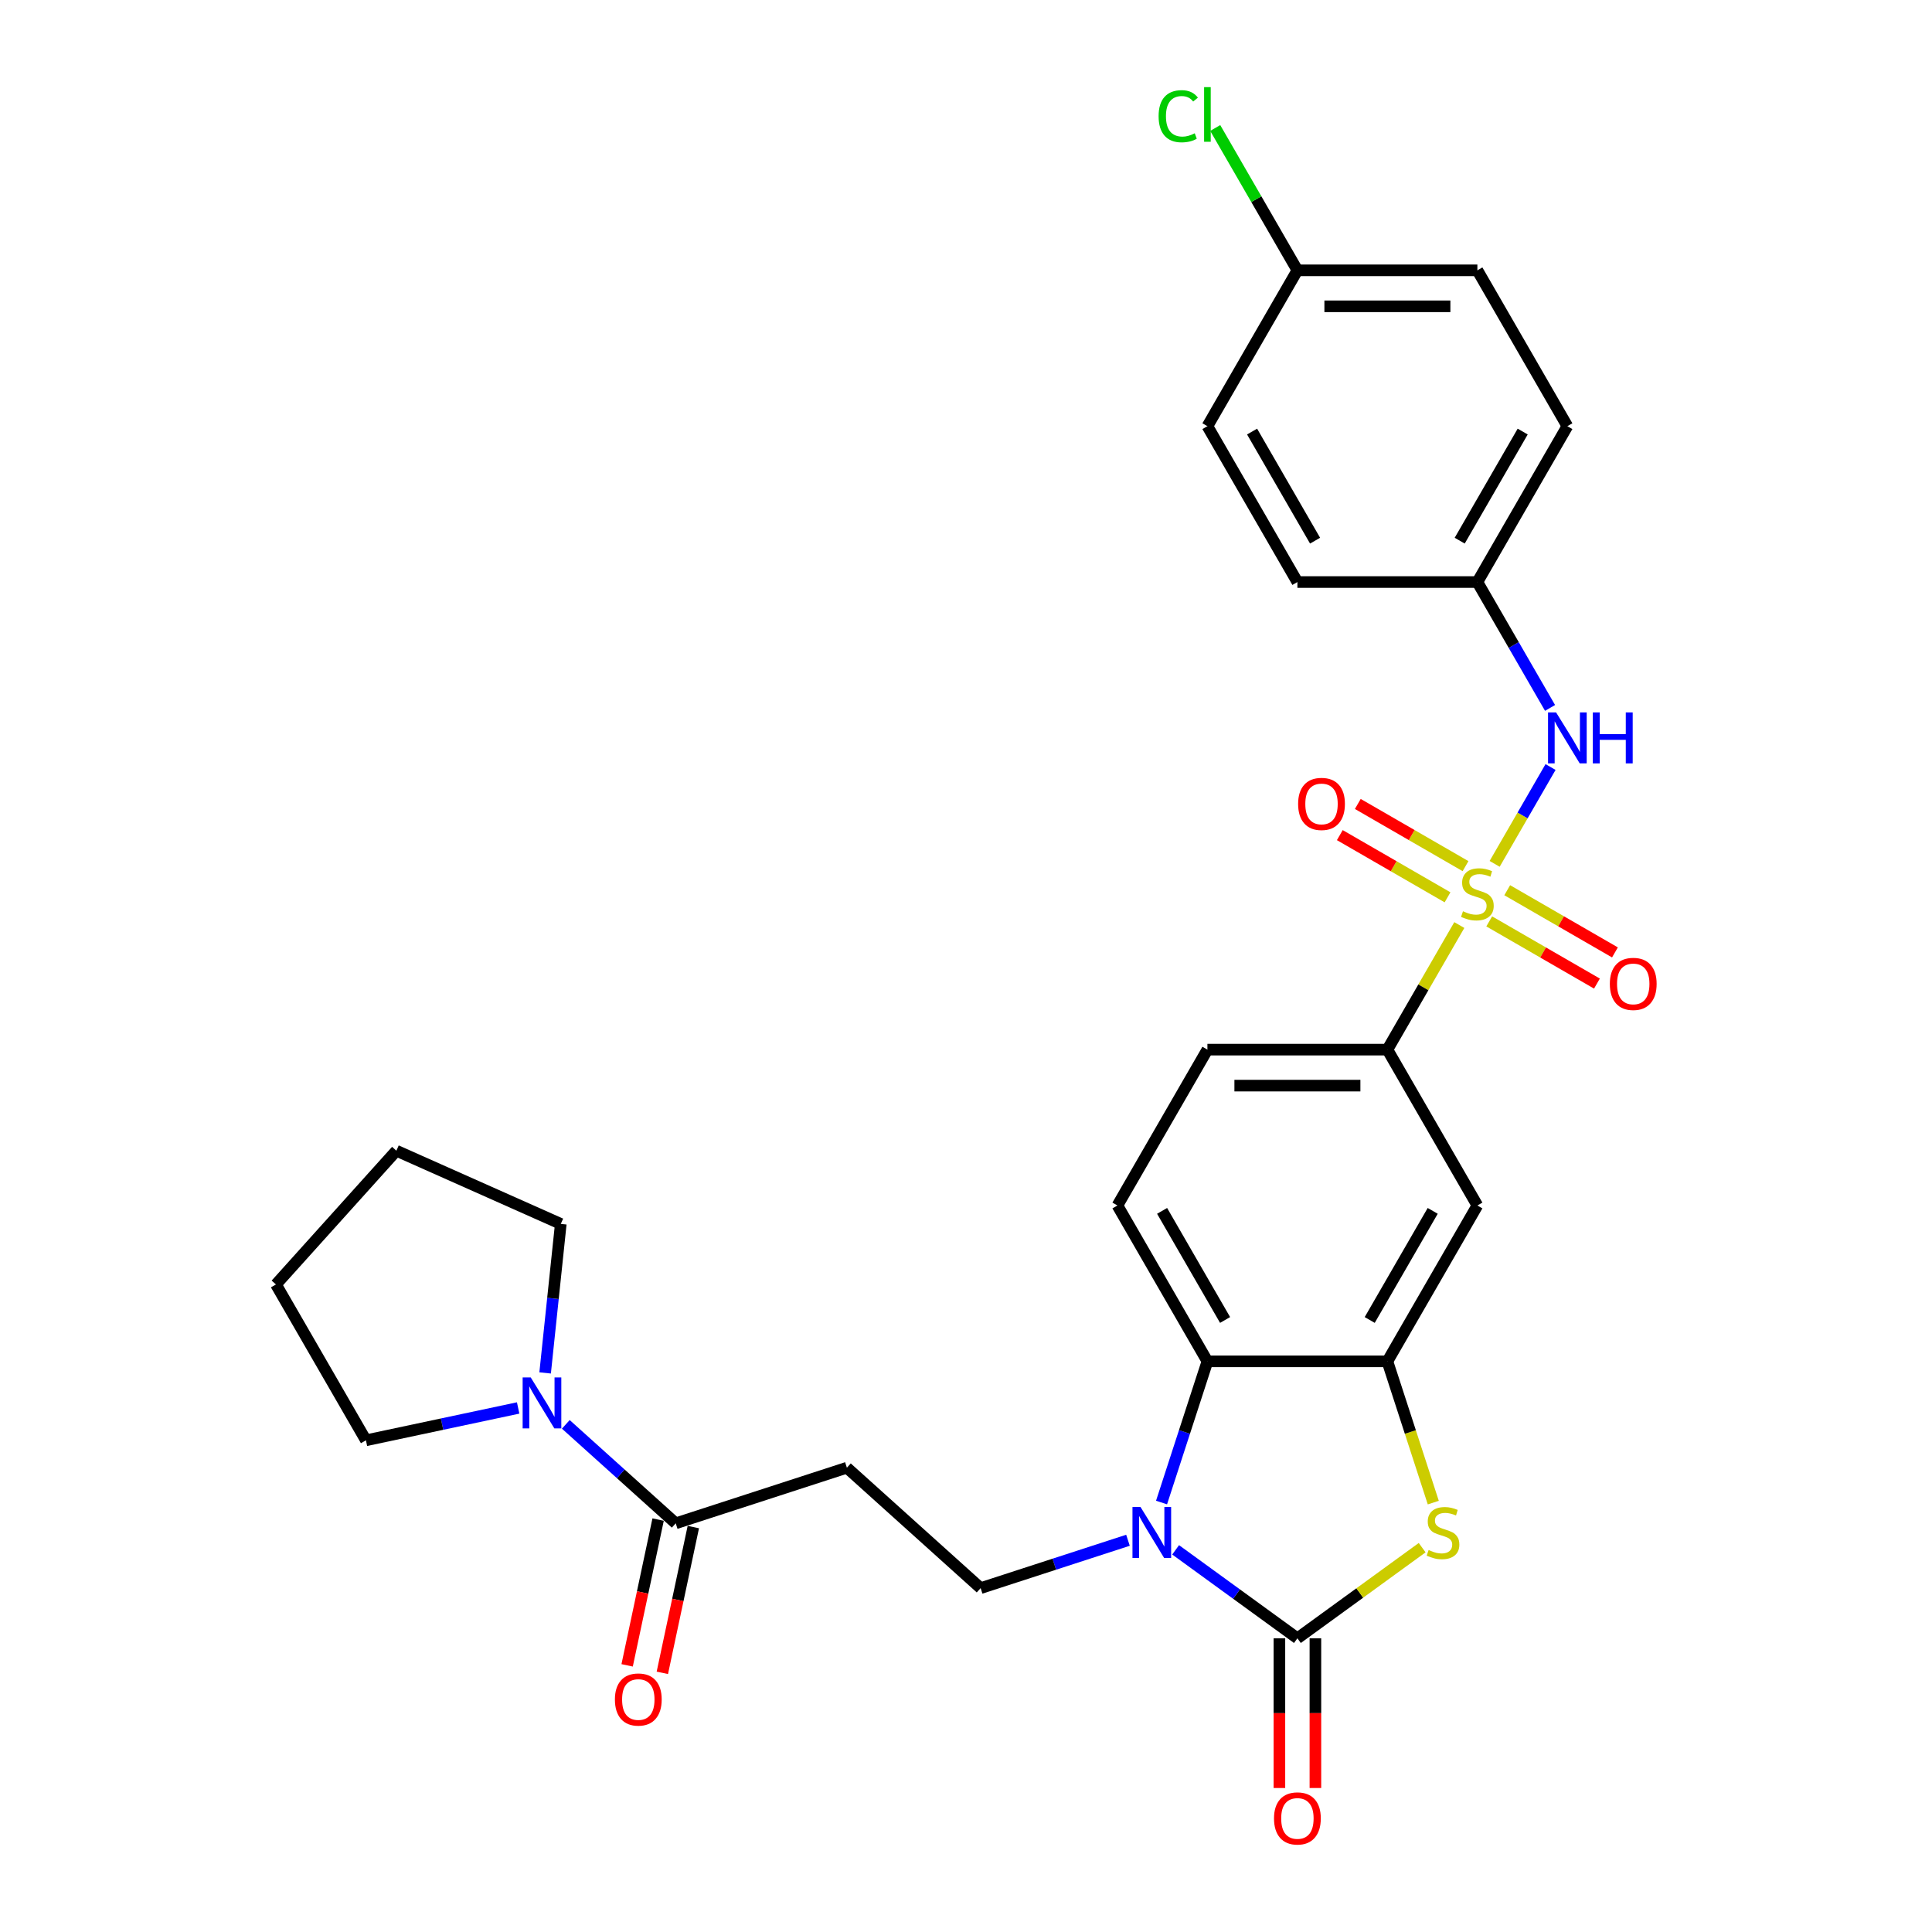 <?xml version='1.0' encoding='iso-8859-1'?>
<svg version='1.1' baseProfile='full'
              xmlns='http://www.w3.org/2000/svg'
                      xmlns:rdkit='http://www.rdkit.org/xml'
                      xmlns:xlink='http://www.w3.org/1999/xlink'
                  xml:space='preserve'
width='1000px' height='1000px' viewBox='0 0 1000 1000'>
<!-- END OF HEADER -->
<rect style='opacity:1.0;fill:#FFFFFF;stroke:none' width='1000' height='1000' x='0' y='0'> </rect>
<path class='bond-5' d='M 755.341,478.803 L 736.726,511.045' style='fill:none;fill-rule:evenodd;stroke:#CCCC00;stroke-width:6px;stroke-linecap:butt;stroke-linejoin:miter;stroke-opacity:1' />
<path class='bond-5' d='M 736.726,511.045 L 718.111,543.287' style='fill:none;fill-rule:evenodd;stroke:#000000;stroke-width:6px;stroke-linecap:butt;stroke-linejoin:miter;stroke-opacity:1' />
<path class='bond-7' d='M 773.627,447.13 L 788.095,422.071' style='fill:none;fill-rule:evenodd;stroke:#CCCC00;stroke-width:6px;stroke-linecap:butt;stroke-linejoin:miter;stroke-opacity:1' />
<path class='bond-7' d='M 788.095,422.071 L 802.563,397.011' style='fill:none;fill-rule:evenodd;stroke:#0000FF;stroke-width:6px;stroke-linecap:butt;stroke-linejoin:miter;stroke-opacity:1' />
<path class='bond-12' d='M 770.818,476.908 L 798.697,493.004' style='fill:none;fill-rule:evenodd;stroke:#CCCC00;stroke-width:6px;stroke-linecap:butt;stroke-linejoin:miter;stroke-opacity:1' />
<path class='bond-12' d='M 798.697,493.004 L 826.577,509.101' style='fill:none;fill-rule:evenodd;stroke:#FF0000;stroke-width:6px;stroke-linecap:butt;stroke-linejoin:miter;stroke-opacity:1' />
<path class='bond-12' d='M 780.133,460.773 L 808.013,476.87' style='fill:none;fill-rule:evenodd;stroke:#CCCC00;stroke-width:6px;stroke-linecap:butt;stroke-linejoin:miter;stroke-opacity:1' />
<path class='bond-12' d='M 808.013,476.87 L 835.892,492.966' style='fill:none;fill-rule:evenodd;stroke:#FF0000;stroke-width:6px;stroke-linecap:butt;stroke-linejoin:miter;stroke-opacity:1' />
<path class='bond-13' d='M 758.559,448.317 L 730.679,432.221' style='fill:none;fill-rule:evenodd;stroke:#CCCC00;stroke-width:6px;stroke-linecap:butt;stroke-linejoin:miter;stroke-opacity:1' />
<path class='bond-13' d='M 730.679,432.221 L 702.799,416.125' style='fill:none;fill-rule:evenodd;stroke:#FF0000;stroke-width:6px;stroke-linecap:butt;stroke-linejoin:miter;stroke-opacity:1' />
<path class='bond-13' d='M 749.243,464.452 L 721.363,448.356' style='fill:none;fill-rule:evenodd;stroke:#CCCC00;stroke-width:6px;stroke-linecap:butt;stroke-linejoin:miter;stroke-opacity:1' />
<path class='bond-13' d='M 721.363,448.356 L 693.484,432.259' style='fill:none;fill-rule:evenodd;stroke:#FF0000;stroke-width:6px;stroke-linecap:butt;stroke-linejoin:miter;stroke-opacity:1' />
<path class='bond-0' d='M 671.534,847.985 L 703.822,824.526' style='fill:none;fill-rule:evenodd;stroke:#000000;stroke-width:6px;stroke-linecap:butt;stroke-linejoin:miter;stroke-opacity:1' />
<path class='bond-0' d='M 703.822,824.526 L 736.11,801.067' style='fill:none;fill-rule:evenodd;stroke:#CCCC00;stroke-width:6px;stroke-linecap:butt;stroke-linejoin:miter;stroke-opacity:1' />
<path class='bond-15' d='M 662.218,847.985 L 662.218,886.727' style='fill:none;fill-rule:evenodd;stroke:#000000;stroke-width:6px;stroke-linecap:butt;stroke-linejoin:miter;stroke-opacity:1' />
<path class='bond-15' d='M 662.218,886.727 L 662.218,925.47' style='fill:none;fill-rule:evenodd;stroke:#FF0000;stroke-width:6px;stroke-linecap:butt;stroke-linejoin:miter;stroke-opacity:1' />
<path class='bond-15' d='M 680.849,847.985 L 680.849,886.727' style='fill:none;fill-rule:evenodd;stroke:#000000;stroke-width:6px;stroke-linecap:butt;stroke-linejoin:miter;stroke-opacity:1' />
<path class='bond-15' d='M 680.849,886.727 L 680.849,925.47' style='fill:none;fill-rule:evenodd;stroke:#FF0000;stroke-width:6px;stroke-linecap:butt;stroke-linejoin:miter;stroke-opacity:1' />
<path class='bond-31' d='M 671.534,847.985 L 640.019,825.088' style='fill:none;fill-rule:evenodd;stroke:#000000;stroke-width:6px;stroke-linecap:butt;stroke-linejoin:miter;stroke-opacity:1' />
<path class='bond-31' d='M 640.019,825.088 L 608.504,802.191' style='fill:none;fill-rule:evenodd;stroke:#0000FF;stroke-width:6px;stroke-linecap:butt;stroke-linejoin:miter;stroke-opacity:1' />
<path class='bond-1' d='M 601.213,777.71 L 613.085,741.173' style='fill:none;fill-rule:evenodd;stroke:#0000FF;stroke-width:6px;stroke-linecap:butt;stroke-linejoin:miter;stroke-opacity:1' />
<path class='bond-1' d='M 613.085,741.173 L 624.957,704.635' style='fill:none;fill-rule:evenodd;stroke:#000000;stroke-width:6px;stroke-linecap:butt;stroke-linejoin:miter;stroke-opacity:1' />
<path class='bond-10' d='M 583.837,797.237 L 545.706,809.627' style='fill:none;fill-rule:evenodd;stroke:#0000FF;stroke-width:6px;stroke-linecap:butt;stroke-linejoin:miter;stroke-opacity:1' />
<path class='bond-10' d='M 545.706,809.627 L 507.575,822.016' style='fill:none;fill-rule:evenodd;stroke:#000000;stroke-width:6px;stroke-linecap:butt;stroke-linejoin:miter;stroke-opacity:1' />
<path class='bond-2' d='M 741.867,777.748 L 729.989,741.191' style='fill:none;fill-rule:evenodd;stroke:#CCCC00;stroke-width:6px;stroke-linecap:butt;stroke-linejoin:miter;stroke-opacity:1' />
<path class='bond-2' d='M 729.989,741.191 L 718.111,704.635' style='fill:none;fill-rule:evenodd;stroke:#000000;stroke-width:6px;stroke-linecap:butt;stroke-linejoin:miter;stroke-opacity:1' />
<path class='bond-3' d='M 718.111,704.635 L 764.688,623.961' style='fill:none;fill-rule:evenodd;stroke:#000000;stroke-width:6px;stroke-linecap:butt;stroke-linejoin:miter;stroke-opacity:1' />
<path class='bond-3' d='M 708.963,683.218 L 741.567,626.746' style='fill:none;fill-rule:evenodd;stroke:#000000;stroke-width:6px;stroke-linecap:butt;stroke-linejoin:miter;stroke-opacity:1' />
<path class='bond-30' d='M 718.111,704.635 L 624.957,704.635' style='fill:none;fill-rule:evenodd;stroke:#000000;stroke-width:6px;stroke-linecap:butt;stroke-linejoin:miter;stroke-opacity:1' />
<path class='bond-4' d='M 624.957,704.635 L 578.379,623.961' style='fill:none;fill-rule:evenodd;stroke:#000000;stroke-width:6px;stroke-linecap:butt;stroke-linejoin:miter;stroke-opacity:1' />
<path class='bond-4' d='M 634.105,683.218 L 601.501,626.746' style='fill:none;fill-rule:evenodd;stroke:#000000;stroke-width:6px;stroke-linecap:butt;stroke-linejoin:miter;stroke-opacity:1' />
<path class='bond-8' d='M 718.111,543.287 L 764.688,623.961' style='fill:none;fill-rule:evenodd;stroke:#000000;stroke-width:6px;stroke-linecap:butt;stroke-linejoin:miter;stroke-opacity:1' />
<path class='bond-16' d='M 718.111,543.287 L 624.957,543.287' style='fill:none;fill-rule:evenodd;stroke:#000000;stroke-width:6px;stroke-linecap:butt;stroke-linejoin:miter;stroke-opacity:1' />
<path class='bond-16' d='M 704.138,561.918 L 638.93,561.918' style='fill:none;fill-rule:evenodd;stroke:#000000;stroke-width:6px;stroke-linecap:butt;stroke-linejoin:miter;stroke-opacity:1' />
<path class='bond-6' d='M 349.753,788.47 L 438.348,759.684' style='fill:none;fill-rule:evenodd;stroke:#000000;stroke-width:6px;stroke-linecap:butt;stroke-linejoin:miter;stroke-opacity:1' />
<path class='bond-9' d='M 349.753,788.47 L 321.306,762.856' style='fill:none;fill-rule:evenodd;stroke:#000000;stroke-width:6px;stroke-linecap:butt;stroke-linejoin:miter;stroke-opacity:1' />
<path class='bond-9' d='M 321.306,762.856 L 292.859,737.243' style='fill:none;fill-rule:evenodd;stroke:#0000FF;stroke-width:6px;stroke-linecap:butt;stroke-linejoin:miter;stroke-opacity:1' />
<path class='bond-17' d='M 340.641,786.533 L 332.622,824.258' style='fill:none;fill-rule:evenodd;stroke:#000000;stroke-width:6px;stroke-linecap:butt;stroke-linejoin:miter;stroke-opacity:1' />
<path class='bond-17' d='M 332.622,824.258 L 324.604,861.983' style='fill:none;fill-rule:evenodd;stroke:#FF0000;stroke-width:6px;stroke-linecap:butt;stroke-linejoin:miter;stroke-opacity:1' />
<path class='bond-17' d='M 358.865,790.407 L 350.846,828.132' style='fill:none;fill-rule:evenodd;stroke:#000000;stroke-width:6px;stroke-linecap:butt;stroke-linejoin:miter;stroke-opacity:1' />
<path class='bond-17' d='M 350.846,828.132 L 342.827,865.857' style='fill:none;fill-rule:evenodd;stroke:#FF0000;stroke-width:6px;stroke-linecap:butt;stroke-linejoin:miter;stroke-opacity:1' />
<path class='bond-18' d='M 802.305,366.419 L 783.497,333.842' style='fill:none;fill-rule:evenodd;stroke:#0000FF;stroke-width:6px;stroke-linecap:butt;stroke-linejoin:miter;stroke-opacity:1' />
<path class='bond-18' d='M 783.497,333.842 L 764.688,301.265' style='fill:none;fill-rule:evenodd;stroke:#000000;stroke-width:6px;stroke-linecap:butt;stroke-linejoin:miter;stroke-opacity:1' />
<path class='bond-25' d='M 268.192,728.759 L 228.8,737.132' style='fill:none;fill-rule:evenodd;stroke:#0000FF;stroke-width:6px;stroke-linecap:butt;stroke-linejoin:miter;stroke-opacity:1' />
<path class='bond-25' d='M 228.8,737.132 L 189.407,745.505' style='fill:none;fill-rule:evenodd;stroke:#000000;stroke-width:6px;stroke-linecap:butt;stroke-linejoin:miter;stroke-opacity:1' />
<path class='bond-26' d='M 282.157,710.618 L 286.21,672.056' style='fill:none;fill-rule:evenodd;stroke:#0000FF;stroke-width:6px;stroke-linecap:butt;stroke-linejoin:miter;stroke-opacity:1' />
<path class='bond-26' d='M 286.21,672.056 L 290.263,633.494' style='fill:none;fill-rule:evenodd;stroke:#000000;stroke-width:6px;stroke-linecap:butt;stroke-linejoin:miter;stroke-opacity:1' />
<path class='bond-11' d='M 507.575,822.016 L 438.348,759.684' style='fill:none;fill-rule:evenodd;stroke:#000000;stroke-width:6px;stroke-linecap:butt;stroke-linejoin:miter;stroke-opacity:1' />
<path class='bond-14' d='M 578.379,623.961 L 624.957,543.287' style='fill:none;fill-rule:evenodd;stroke:#000000;stroke-width:6px;stroke-linecap:butt;stroke-linejoin:miter;stroke-opacity:1' />
<path class='bond-21' d='M 764.688,301.265 L 671.534,301.265' style='fill:none;fill-rule:evenodd;stroke:#000000;stroke-width:6px;stroke-linecap:butt;stroke-linejoin:miter;stroke-opacity:1' />
<path class='bond-22' d='M 764.688,301.265 L 811.265,220.591' style='fill:none;fill-rule:evenodd;stroke:#000000;stroke-width:6px;stroke-linecap:butt;stroke-linejoin:miter;stroke-opacity:1' />
<path class='bond-22' d='M 755.54,279.848 L 788.144,223.376' style='fill:none;fill-rule:evenodd;stroke:#000000;stroke-width:6px;stroke-linecap:butt;stroke-linejoin:miter;stroke-opacity:1' />
<path class='bond-19' d='M 671.534,139.917 L 764.688,139.917' style='fill:none;fill-rule:evenodd;stroke:#000000;stroke-width:6px;stroke-linecap:butt;stroke-linejoin:miter;stroke-opacity:1' />
<path class='bond-19' d='M 685.507,158.547 L 750.715,158.547' style='fill:none;fill-rule:evenodd;stroke:#000000;stroke-width:6px;stroke-linecap:butt;stroke-linejoin:miter;stroke-opacity:1' />
<path class='bond-20' d='M 671.534,139.917 L 650.267,103.081' style='fill:none;fill-rule:evenodd;stroke:#000000;stroke-width:6px;stroke-linecap:butt;stroke-linejoin:miter;stroke-opacity:1' />
<path class='bond-20' d='M 650.267,103.081 L 628.999,66.245' style='fill:none;fill-rule:evenodd;stroke:#00CC00;stroke-width:6px;stroke-linecap:butt;stroke-linejoin:miter;stroke-opacity:1' />
<path class='bond-29' d='M 671.534,139.917 L 624.957,220.591' style='fill:none;fill-rule:evenodd;stroke:#000000;stroke-width:6px;stroke-linecap:butt;stroke-linejoin:miter;stroke-opacity:1' />
<path class='bond-24' d='M 671.534,301.265 L 624.957,220.591' style='fill:none;fill-rule:evenodd;stroke:#000000;stroke-width:6px;stroke-linecap:butt;stroke-linejoin:miter;stroke-opacity:1' />
<path class='bond-24' d='M 680.682,279.848 L 648.078,223.376' style='fill:none;fill-rule:evenodd;stroke:#000000;stroke-width:6px;stroke-linecap:butt;stroke-linejoin:miter;stroke-opacity:1' />
<path class='bond-23' d='M 811.265,220.591 L 764.688,139.917' style='fill:none;fill-rule:evenodd;stroke:#000000;stroke-width:6px;stroke-linecap:butt;stroke-linejoin:miter;stroke-opacity:1' />
<path class='bond-27' d='M 189.407,745.505 L 142.83,664.831' style='fill:none;fill-rule:evenodd;stroke:#000000;stroke-width:6px;stroke-linecap:butt;stroke-linejoin:miter;stroke-opacity:1' />
<path class='bond-28' d='M 290.263,633.494 L 205.162,595.604' style='fill:none;fill-rule:evenodd;stroke:#000000;stroke-width:6px;stroke-linecap:butt;stroke-linejoin:miter;stroke-opacity:1' />
<path class='bond-32' d='M 142.83,664.831 L 205.162,595.604' style='fill:none;fill-rule:evenodd;stroke:#000000;stroke-width:6px;stroke-linecap:butt;stroke-linejoin:miter;stroke-opacity:1' />
<path  class='atom-0' d='M 757.236 471.667
Q 757.534 471.779, 758.763 472.301
Q 759.993 472.822, 761.335 473.158
Q 762.713 473.456, 764.055 473.456
Q 766.551 473.456, 768.004 472.263
Q 769.458 471.034, 769.458 468.91
Q 769.458 467.457, 768.712 466.562
Q 768.004 465.668, 766.887 465.184
Q 765.769 464.699, 763.906 464.14
Q 761.558 463.432, 760.142 462.762
Q 758.763 462.091, 757.757 460.675
Q 756.789 459.259, 756.789 456.874
Q 756.789 453.558, 759.024 451.509
Q 761.297 449.459, 765.769 449.459
Q 768.824 449.459, 772.289 450.913
L 771.432 453.782
Q 768.265 452.478, 765.88 452.478
Q 763.309 452.478, 761.893 453.558
Q 760.478 454.601, 760.515 456.427
Q 760.515 457.843, 761.223 458.7
Q 761.968 459.557, 763.011 460.042
Q 764.092 460.526, 765.88 461.085
Q 768.265 461.83, 769.681 462.575
Q 771.097 463.321, 772.103 464.848
Q 773.147 466.339, 773.147 468.91
Q 773.147 472.562, 770.687 474.536
Q 768.265 476.474, 764.204 476.474
Q 761.856 476.474, 760.068 475.952
Q 758.316 475.468, 756.23 474.611
L 757.236 471.667
' fill='#CCCC00'/>
<path  class='atom-2' d='M 590.339 780.039
L 598.984 794.012
Q 599.841 795.391, 601.219 797.888
Q 602.598 800.384, 602.672 800.533
L 602.672 780.039
L 606.175 780.039
L 606.175 806.42
L 602.561 806.42
L 593.283 791.143
Q 592.202 789.355, 591.047 787.305
Q 589.929 785.256, 589.594 784.622
L 589.594 806.42
L 586.166 806.42
L 586.166 780.039
L 590.339 780.039
' fill='#0000FF'/>
<path  class='atom-3' d='M 739.445 802.284
Q 739.743 802.396, 740.973 802.918
Q 742.202 803.44, 743.544 803.775
Q 744.922 804.073, 746.264 804.073
Q 748.76 804.073, 750.213 802.881
Q 751.667 801.651, 751.667 799.527
Q 751.667 798.074, 750.921 797.18
Q 750.213 796.285, 749.096 795.801
Q 747.978 795.316, 746.115 794.758
Q 743.767 794.05, 742.351 793.379
Q 740.973 792.708, 739.967 791.292
Q 738.998 789.876, 738.998 787.492
Q 738.998 784.175, 741.233 782.126
Q 743.506 780.076, 747.978 780.076
Q 751.033 780.076, 754.499 781.53
L 753.642 784.399
Q 750.474 783.095, 748.09 783.095
Q 745.519 783.095, 744.103 784.175
Q 742.687 785.219, 742.724 787.044
Q 742.724 788.46, 743.432 789.317
Q 744.177 790.174, 745.22 790.659
Q 746.301 791.143, 748.09 791.702
Q 750.474 792.447, 751.89 793.193
Q 753.306 793.938, 754.312 795.466
Q 755.356 796.956, 755.356 799.527
Q 755.356 803.179, 752.896 805.154
Q 750.474 807.091, 746.413 807.091
Q 744.065 807.091, 742.277 806.57
Q 740.525 806.085, 738.439 805.228
L 739.445 802.284
' fill='#CCCC00'/>
<path  class='atom-8' d='M 805.434 368.748
L 814.079 382.721
Q 814.936 384.1, 816.314 386.596
Q 817.693 389.093, 817.767 389.242
L 817.767 368.748
L 821.27 368.748
L 821.27 395.129
L 817.656 395.129
L 808.377 379.852
Q 807.297 378.063, 806.142 376.014
Q 805.024 373.965, 804.689 373.331
L 804.689 395.129
L 801.26 395.129
L 801.26 368.748
L 805.434 368.748
' fill='#0000FF'/>
<path  class='atom-8' d='M 824.437 368.748
L 828.014 368.748
L 828.014 379.964
L 841.503 379.964
L 841.503 368.748
L 845.08 368.748
L 845.08 395.129
L 841.503 395.129
L 841.503 382.945
L 828.014 382.945
L 828.014 395.129
L 824.437 395.129
L 824.437 368.748
' fill='#0000FF'/>
<path  class='atom-10' d='M 274.694 712.947
L 283.339 726.92
Q 284.196 728.299, 285.575 730.795
Q 286.954 733.292, 287.028 733.441
L 287.028 712.947
L 290.531 712.947
L 290.531 739.328
L 286.916 739.328
L 277.638 724.051
Q 276.557 722.262, 275.402 720.213
Q 274.285 718.164, 273.949 717.53
L 273.949 739.328
L 270.521 739.328
L 270.521 712.947
L 274.694 712.947
' fill='#0000FF'/>
<path  class='atom-13' d='M 833.252 509.264
Q 833.252 502.93, 836.382 499.39
Q 839.512 495.85, 845.362 495.85
Q 851.212 495.85, 854.342 499.39
Q 857.472 502.93, 857.472 509.264
Q 857.472 515.673, 854.305 519.325
Q 851.138 522.939, 845.362 522.939
Q 839.549 522.939, 836.382 519.325
Q 833.252 515.711, 833.252 509.264
M 845.362 519.959
Q 849.386 519.959, 851.548 517.276
Q 853.746 514.556, 853.746 509.264
Q 853.746 504.085, 851.548 501.477
Q 849.386 498.831, 845.362 498.831
Q 841.338 498.831, 839.139 501.439
Q 836.978 504.048, 836.978 509.264
Q 836.978 514.593, 839.139 517.276
Q 841.338 519.959, 845.362 519.959
' fill='#FF0000'/>
<path  class='atom-14' d='M 671.904 416.11
Q 671.904 409.776, 675.034 406.236
Q 678.164 402.696, 684.014 402.696
Q 689.864 402.696, 692.994 406.236
Q 696.124 409.776, 696.124 416.11
Q 696.124 422.519, 692.957 426.171
Q 689.79 429.785, 684.014 429.785
Q 678.201 429.785, 675.034 426.171
Q 671.904 422.556, 671.904 416.11
M 684.014 426.804
Q 688.038 426.804, 690.2 424.121
Q 692.398 421.401, 692.398 416.11
Q 692.398 410.931, 690.2 408.322
Q 688.038 405.677, 684.014 405.677
Q 679.99 405.677, 677.791 408.285
Q 675.63 410.893, 675.63 416.11
Q 675.63 421.438, 677.791 424.121
Q 679.99 426.804, 684.014 426.804
' fill='#FF0000'/>
<path  class='atom-16' d='M 659.424 941.213
Q 659.424 934.879, 662.554 931.339
Q 665.684 927.799, 671.534 927.799
Q 677.384 927.799, 680.514 931.339
Q 683.644 934.879, 683.644 941.213
Q 683.644 947.622, 680.477 951.274
Q 677.309 954.889, 671.534 954.889
Q 665.721 954.889, 662.554 951.274
Q 659.424 947.66, 659.424 941.213
M 671.534 951.908
Q 675.558 951.908, 677.719 949.225
Q 679.918 946.505, 679.918 941.213
Q 679.918 936.034, 677.719 933.426
Q 675.558 930.78, 671.534 930.78
Q 667.509 930.78, 665.311 933.388
Q 663.15 935.997, 663.15 941.213
Q 663.15 946.542, 665.311 949.225
Q 667.509 951.908, 671.534 951.908
' fill='#FF0000'/>
<path  class='atom-18' d='M 318.275 879.663
Q 318.275 873.329, 321.405 869.789
Q 324.535 866.249, 330.385 866.249
Q 336.235 866.249, 339.365 869.789
Q 342.495 873.329, 342.495 879.663
Q 342.495 886.072, 339.328 889.724
Q 336.161 893.338, 330.385 893.338
Q 324.572 893.338, 321.405 889.724
Q 318.275 886.109, 318.275 879.663
M 330.385 890.357
Q 334.409 890.357, 336.571 887.674
Q 338.769 884.954, 338.769 879.663
Q 338.769 874.484, 336.571 871.875
Q 334.409 869.23, 330.385 869.23
Q 326.361 869.23, 324.162 871.838
Q 322.001 874.447, 322.001 879.663
Q 322.001 884.992, 324.162 887.674
Q 326.361 890.357, 330.385 890.357
' fill='#FF0000'/>
<path  class='atom-21' d='M 599.693 60.156
Q 599.693 53.597, 602.749 50.169
Q 605.841 46.704, 611.691 46.704
Q 617.132 46.704, 620.038 50.542
L 617.579 52.554
Q 615.455 49.759, 611.691 49.759
Q 607.704 49.759, 605.58 52.442
Q 603.494 55.088, 603.494 60.156
Q 603.494 65.372, 605.655 68.055
Q 607.853 70.738, 612.101 70.738
Q 615.008 70.738, 618.399 68.987
L 619.442 71.781
Q 618.063 72.675, 615.976 73.197
Q 613.89 73.719, 611.58 73.719
Q 605.841 73.719, 602.749 70.216
Q 599.693 66.713, 599.693 60.156
' fill='#00CC00'/>
<path  class='atom-21' d='M 623.243 45.102
L 626.671 45.102
L 626.671 73.383
L 623.243 73.383
L 623.243 45.102
' fill='#00CC00'/>
</svg>
